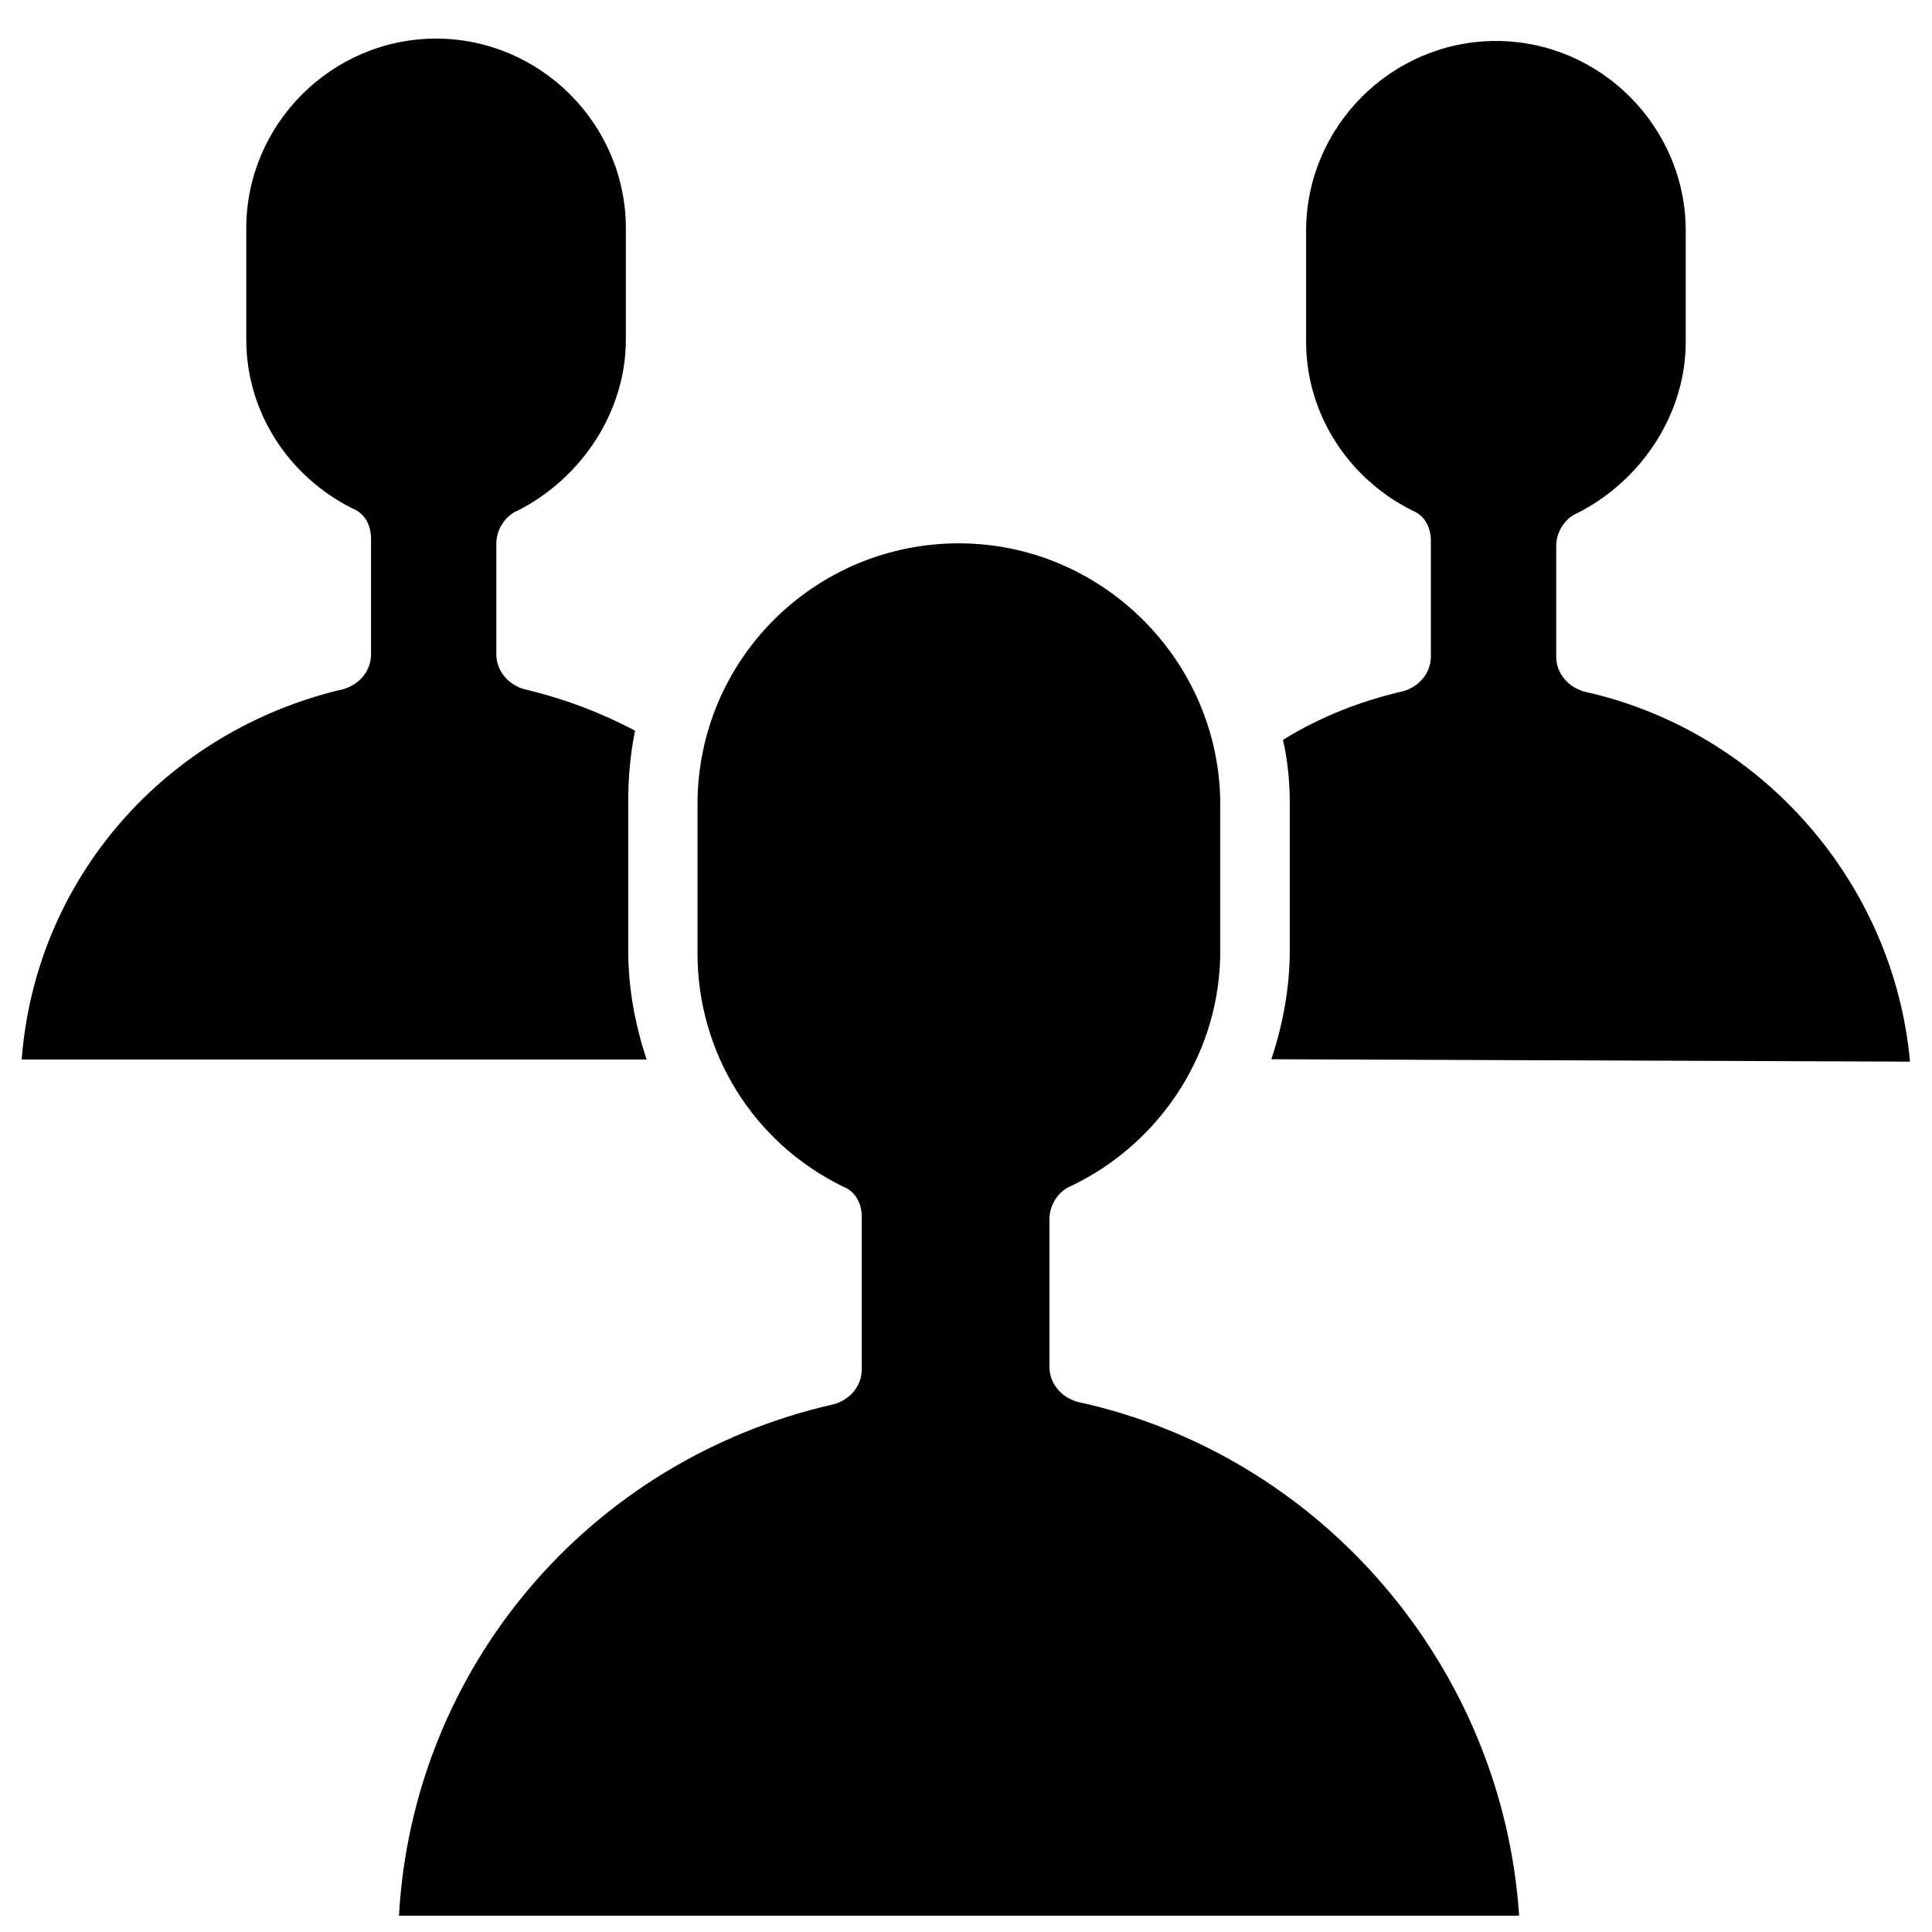 <?xml version="1.0" encoding="UTF-8"?>
<!-- Uploaded to: SVG Repo, www.svgrepo.com, Generator: SVG Repo Mixer Tools -->
<svg width="800px" height="800px" version="1.1" viewBox="144 144 512 512" xmlns="http://www.w3.org/2000/svg">
 <defs>
  <clipPath id="a">
   <path d="m149 154h502v497.9h-502z"/>
  </clipPath>
 </defs>
 <g clip-path="url(#a)">
  <path d="m149.75 424.71c3.699-47.863 38.023-87.066 85.254-98.086 4.328-1.258 7.32-4.879 7.32-9.211v-30.699c0-3.699-1.812-6.769-4.879-7.949-17.16-8.582-28.184-25.742-28.184-44.793v-29.441c0-27.629 22.672-50.301 50.301-50.301s50.301 22.672 50.301 50.301v29.441c0 19.051-11.652 36.762-28.812 45.422-3.07 1.258-5.512 4.879-5.512 8.582v29.441c0 4.328 3.07 7.949 7.32 9.211 10.391 2.441 20.23 6.141 29.441 11.02-1.258 6.141-1.812 12.281-1.812 19.051v39.281c0 9.84 1.812 19.602 4.879 28.812h-165.62zm277.88 33.695c-3.07 1.258-5.512 4.879-5.512 8.582v39.281c0 4.328 3.07 7.949 7.32 9.211 65.023 14.09 112.8 70.535 117.14 136.19l-296.85-0.004c3.699-65.652 50.301-120.84 115.32-135.55 4.328-1.258 7.32-4.879 7.32-9.211v-40.461c0-3.699-1.812-6.769-4.879-7.949-23.93-11.652-38.652-35.582-38.652-61.953v-39.281c0-38.652 31.25-69.273 69.273-69.273s69.273 31.25 69.273 69.273v38.652c0.078 26.367-15.273 50.848-39.754 62.5zm53.293-33.695c3.07-9.211 4.879-19.051 4.879-28.812v-39.281c0-5.512-0.629-11.652-1.812-16.531 9.84-6.141 20.859-10.391 31.883-12.91 4.328-1.258 7.32-4.879 7.32-9.211v-30.699c0-3.699-1.812-6.769-4.879-7.949-17.16-8.582-28.184-25.742-28.184-44.793l0.004-29.363c0-27.629 22.672-50.301 50.301-50.301s50.301 22.672 50.301 50.301v29.441c0 19.051-11.652 36.762-28.812 45.422-3.07 1.258-5.512 4.879-5.512 8.582v29.441c0 4.328 3.07 7.949 7.32 9.211 47.23 10.391 82.184 50.934 86.434 98.086z"/>
 </g>
</svg>